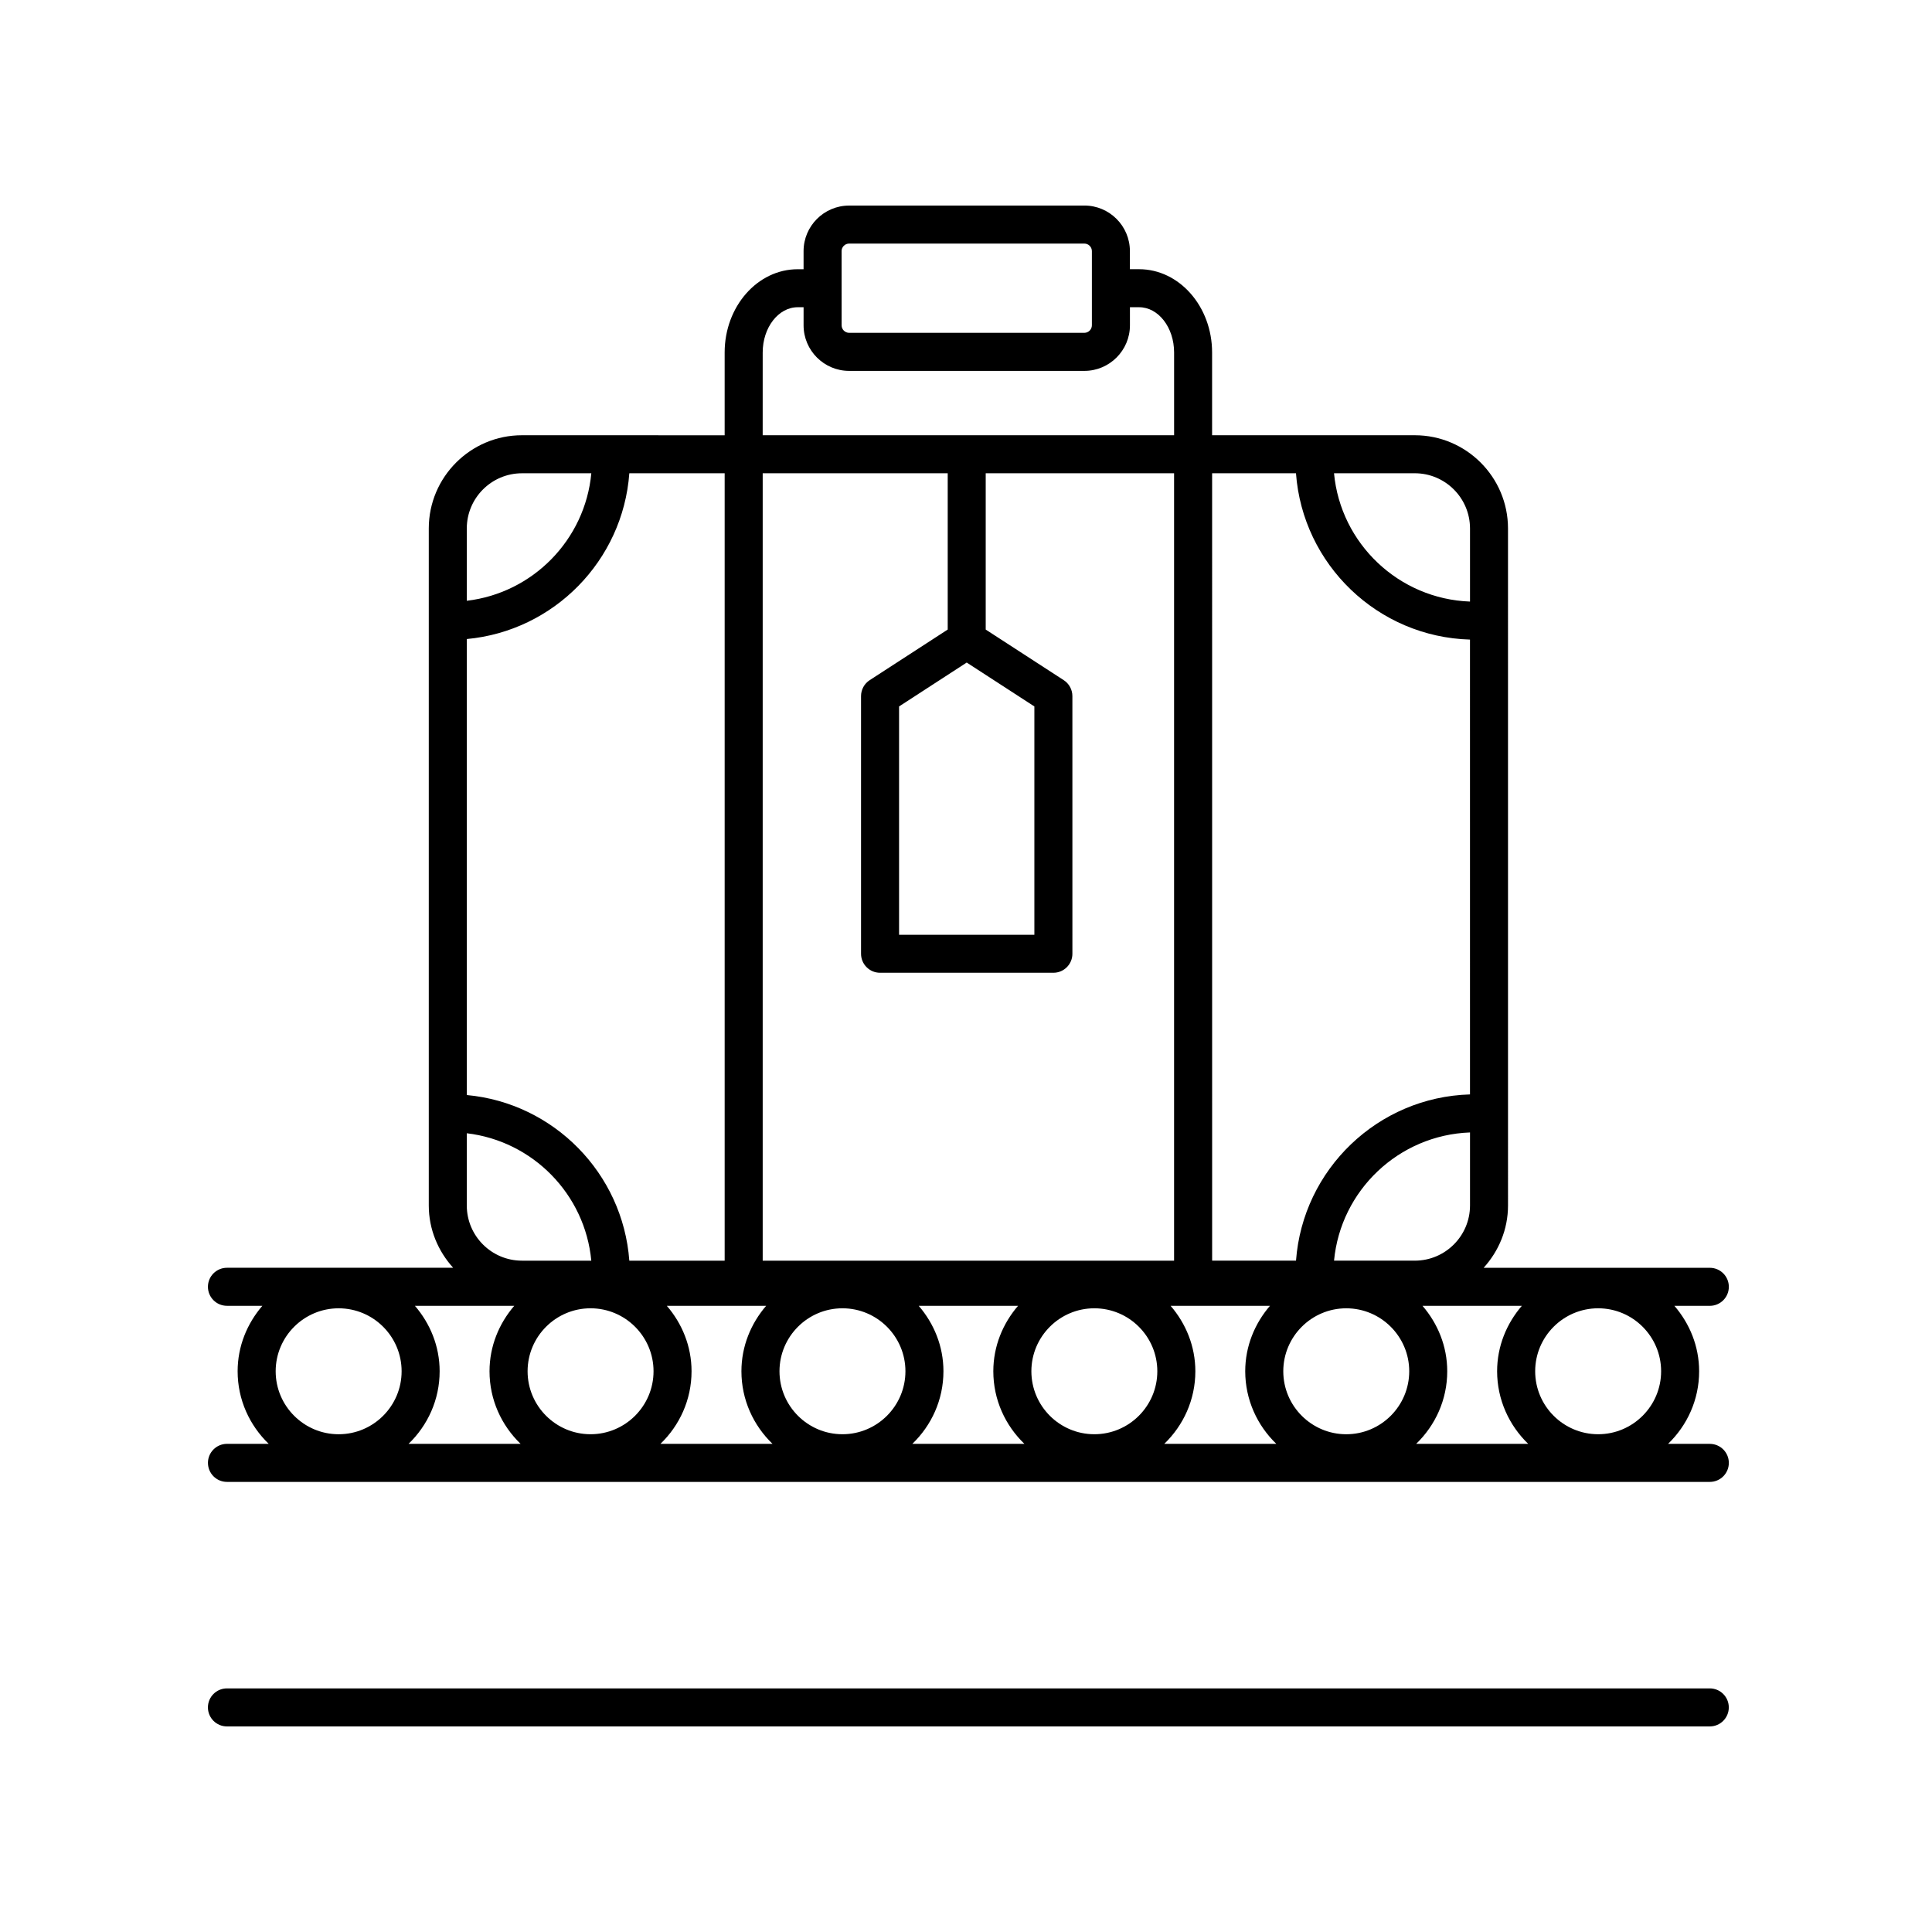 <?xml version="1.0" encoding="UTF-8"?>
<!-- The Best Svg Icon site in the world: iconSvg.co, Visit us! https://iconsvg.co -->
<svg fill="#000000" width="800px" height="800px" version="1.1" viewBox="144 144 512 512" xmlns="http://www.w3.org/2000/svg">
 <g>
  <path d="m199.11 531.68c0 2.781 2.254 5.039 5.039 5.039h392.97c2.785 0 5.039-2.258 5.039-5.039s-2.254-5.039-5.039-5.039h-11.07c5.059-4.871 8.238-11.68 8.238-19.234 0-6.648-2.523-12.66-6.555-17.348h9.387c2.785 0 5.039-2.258 5.039-5.039s-2.254-5.039-5.039-5.039l-59.945 0.004c3.977-4.387 6.465-10.148 6.465-16.516l-0.004-179.42c0-13.621-11.078-24.703-24.703-24.703h-53.715v-21.938c0-12.168-8.68-22.066-19.352-22.066h-2.43v-4.793c0-6.66-5.414-12.078-12.078-12.078l-62.324 0.008c-6.66 0-12.078 5.422-12.078 12.078v4.793h-1.562c-10.672 0-19.352 9.898-19.352 22.066v21.938l-53.715-0.008c-13.617 0-24.695 11.082-24.695 24.703v179.41c0 6.375 2.488 12.133 6.465 16.516h-59.953c-2.785 0-5.039 2.258-5.039 5.039s2.254 5.039 5.039 5.039h9.387c-4.027 4.684-6.555 10.699-6.555 17.348 0 7.559 3.18 14.363 8.238 19.234h-11.07c-2.785 0.008-5.035 2.262-5.035 5.047zm68.594-87.355c17.488 2.062 31.344 16.152 32.996 33.766h-18.375c-8.066 0-14.621-6.559-14.621-14.625zm0-10.133v-120.84c23.059-2.133 41.367-20.746 43.074-43.926h25.266v208.67h-25.266c-1.719-23.168-20.02-41.773-43.074-43.898zm127.45-164.77v41.418l-20.672 13.406c-1.43 0.926-2.297 2.519-2.297 4.227v68.281c0 2.781 2.254 5.039 5.039 5.039h45.934c2.785 0 5.039-2.258 5.039-5.039l-0.004-68.281c0-1.707-0.867-3.301-2.297-4.227l-20.672-13.406v-41.418h49.918v208.67h-109.02v-208.67zm5.035 50.16 17.93 11.633v60.508h-35.855v-60.508zm133.38 114.45c-24.461 0.707-44.32 19.879-46.113 44.055h-22.227l-0.004-208.67h22.223c1.777 24.188 21.648 43.379 46.113 44.078l0.004 120.54zm0 10.078v19.352c0 8.066-6.566 14.625-14.625 14.625h-21.41c1.75-18.617 17.133-33.289 36.035-33.977zm-32.797 79.98c-9.199 0-16.688-7.488-16.688-16.688s7.488-16.688 16.688-16.688 16.688 7.488 16.688 16.688c-0.004 9.199-7.488 16.688-16.688 16.688zm-18.531 2.547h-29.699c5.059-4.871 8.238-11.68 8.238-19.234 0-6.648-2.523-12.66-6.555-17.348h26.328c-4.027 4.684-6.555 10.699-6.555 17.348 0.012 7.555 3.188 14.363 8.242 19.234zm-31.539-19.238c0 9.203-7.488 16.688-16.688 16.688-9.199 0-16.688-7.488-16.688-16.688 0-9.199 7.488-16.688 16.688-16.688 9.203 0 16.688 7.484 16.688 16.688zm-83.441-16.688c9.199 0 16.688 7.488 16.688 16.688 0 9.199-7.488 16.688-16.688 16.688s-16.688-7.488-16.688-16.688c0.004-9.203 7.488-16.688 16.688-16.688zm26.762 16.688c0-6.648-2.523-12.66-6.555-17.348h26.328c-4.027 4.684-6.555 10.699-6.555 17.348 0 7.559 3.18 14.363 8.238 19.234h-29.699c5.066-4.867 8.242-11.676 8.242-19.234zm-93.516-16.688c9.199 0 16.688 7.488 16.688 16.688 0 9.199-7.488 16.688-16.688 16.688-9.199 0-16.688-7.488-16.688-16.688 0-9.203 7.488-16.688 16.688-16.688zm26.762 16.688c0-6.648-2.523-12.66-6.555-17.348h26.328c-4.027 4.684-6.555 10.699-6.555 17.348 0 7.559 3.18 14.363 8.238 19.234h-29.699c5.062-4.867 8.242-11.676 8.242-19.234zm223.57 0c0-9.203 7.488-16.688 16.688-16.688s16.688 7.488 16.688 16.688c0 9.199-7.488 16.688-16.688 16.688-9.199-0.004-16.688-7.484-16.688-16.688zm-1.844 19.238h-29.699c5.059-4.871 8.238-11.68 8.238-19.234 0-6.648-2.523-12.66-6.555-17.348h26.328c-4.027 4.684-6.555 10.699-6.555 17.348 0.012 7.555 3.191 14.363 8.242 19.234zm-15.426-242.59v19.375c-18.906-0.691-34.301-15.375-36.039-34.004h21.41c8.062 0.004 14.629 6.562 14.629 14.629zm-166.54-73.496c0-1.102 0.902-2 2-2h62.332c1.102 0 2 0.898 2 2v19.652c0 1.102-0.902 2-2 2h-62.324c-1.102 0-2-0.898-2-2l-0.004-19.652zm-20.906 26.859c0-6.609 4.16-11.992 9.273-11.992h1.562v4.793c0 6.66 5.414 12.078 12.078 12.078h62.332c6.66 0 12.078-5.422 12.078-12.078v-4.793h2.43c5.113 0 9.273 5.375 9.273 11.992v21.938l-109.03-0.004zm-63.793 32.012h18.375c-1.641 17.625-15.496 31.73-33 33.789v-19.164c0-8.066 6.559-14.625 14.625-14.625zm-31.898 237.98c0 9.203-7.488 16.688-16.688 16.688s-16.688-7.488-16.688-16.688c0-9.199 7.488-16.688 16.688-16.688 9.203 0 16.688 7.484 16.688 16.688zm10.078 0c0-6.648-2.523-12.66-6.555-17.348h26.328c-4.027 4.684-6.555 10.699-6.555 17.348 0 7.559 3.18 14.363 8.238 19.234h-29.699c5.062-4.867 8.242-11.676 8.242-19.234z"/>
  <path d="m204.14 601.52h392.97c2.785 0 5.039-2.258 5.039-5.039s-2.254-5.039-5.039-5.039h-392.97c-2.785 0-5.039 2.258-5.039 5.039 0.004 2.781 2.254 5.039 5.039 5.039z"/>
 </g>
</svg>